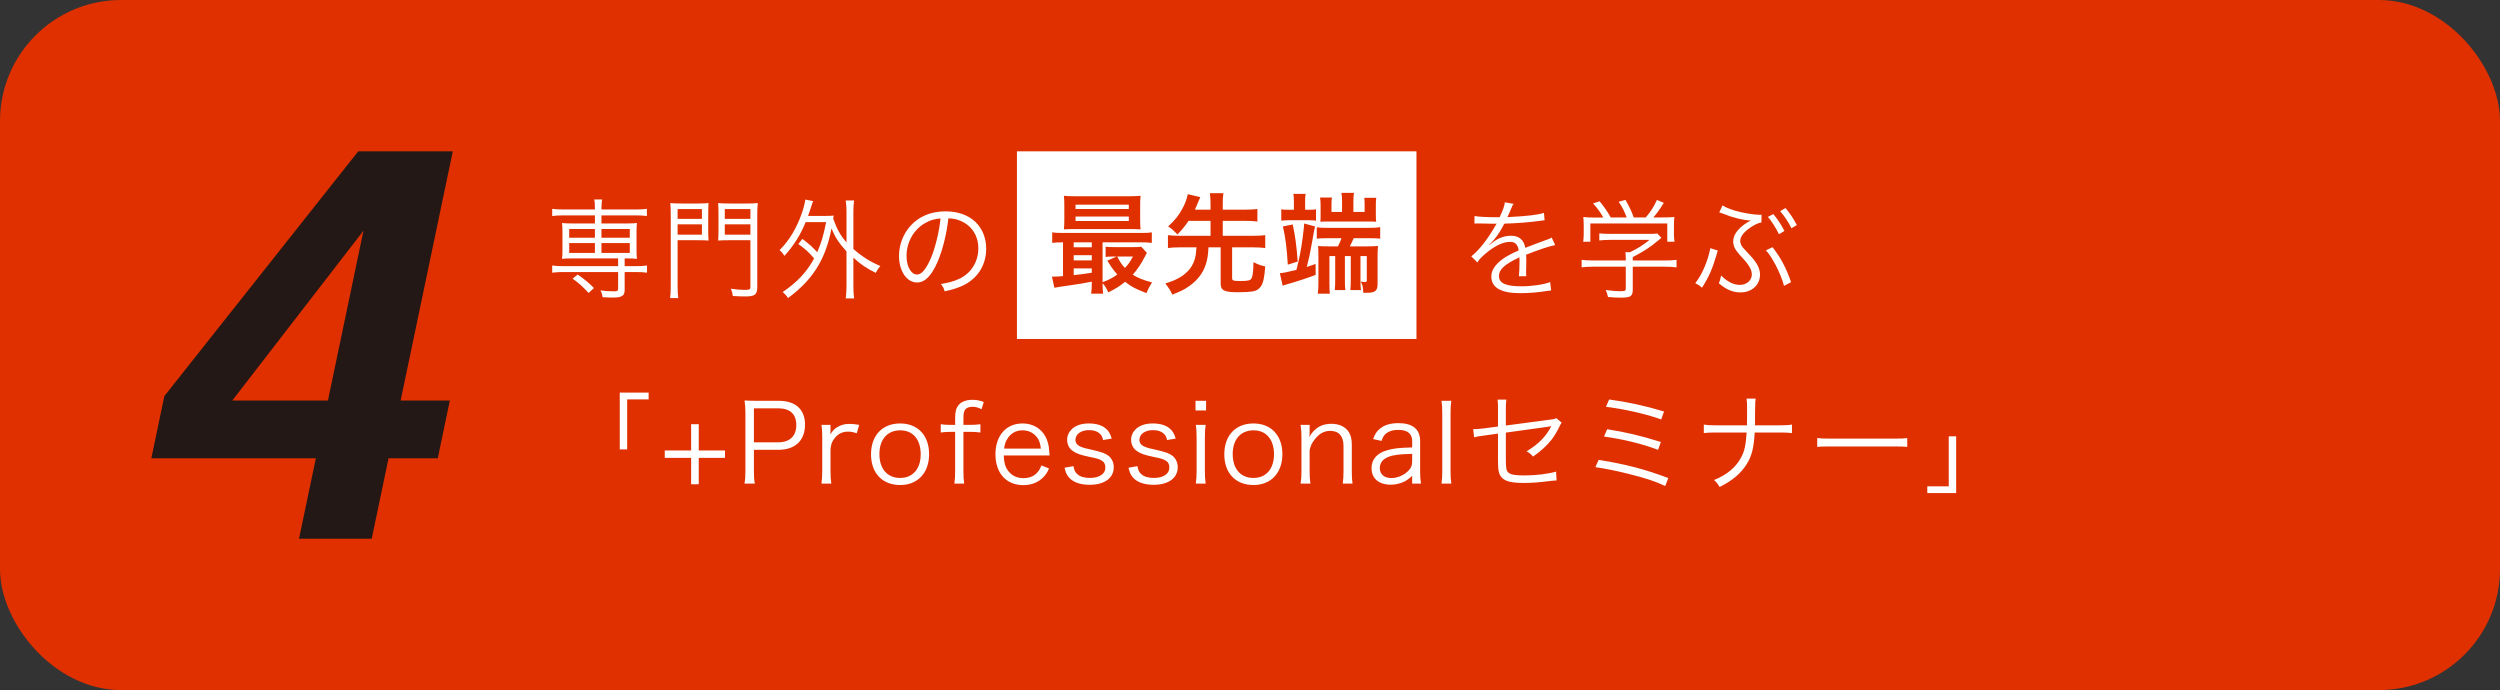 <svg width="413" height="114" viewBox="0 0 413 114" fill="none" xmlns="http://www.w3.org/2000/svg">
<rect x="0" y="0" width="413" height="114" fill="#333333" stroke="none"/>
<rect width="413" height="114" rx="20" fill="#E03000"/>
<path d="M98.28 35.58H93.024C92.286 35.58 91.746 35.616 91.224 35.688V34.5C91.746 34.572 92.25 34.608 93.042 34.608H98.28V34.446C98.28 33.744 98.262 33.366 98.172 32.952H99.468C99.396 33.402 99.36 33.834 99.36 34.446V34.608H105.066C105.858 34.608 106.326 34.572 106.866 34.5V35.688C106.326 35.616 105.804 35.58 105.084 35.58H99.36V36.912H103.698C104.4 36.912 104.742 36.894 105.228 36.84C105.174 37.308 105.156 37.596 105.156 38.136V41.502C105.156 42.024 105.174 42.294 105.228 42.762C104.706 42.708 104.328 42.69 103.68 42.69H103.194V43.968H105.084C105.876 43.968 106.344 43.932 106.884 43.86V45.048C106.362 44.976 105.804 44.94 105.102 44.94H103.194V47.874C103.194 48.864 102.762 49.152 101.286 49.152C100.818 49.152 100.602 49.152 99.54 49.098C99.486 48.648 99.45 48.504 99.198 47.964C99.828 48.072 100.62 48.126 101.34 48.126C101.988 48.126 102.114 48.054 102.114 47.676V44.94H93.024C92.322 44.94 91.782 44.976 91.224 45.048V43.86C91.746 43.932 92.25 43.968 93.042 43.968H102.114V42.69H94.374C93.726 42.69 93.366 42.708 92.844 42.762C92.898 42.294 92.916 41.988 92.916 41.502V38.136C92.916 37.632 92.898 37.326 92.844 36.84C93.312 36.894 93.672 36.912 94.374 36.912H98.28V35.58ZM98.28 37.83H94.032V39.27H98.28V37.83ZM99.36 37.83V39.27H104.04V37.83H99.36ZM98.28 40.152H94.032V41.79H98.28V40.152ZM99.36 40.152V41.79H104.04V40.152H99.36ZM98.118 47.586L97.236 48.396C96.282 47.352 95.616 46.758 94.59 46.038L95.436 45.354C96.606 46.164 97.272 46.722 98.118 47.586ZM111.942 39.684V47.226C111.942 48.234 111.978 48.792 112.05 49.242H110.7C110.772 48.738 110.808 48.162 110.808 47.208V35.526C110.808 34.644 110.79 34.122 110.736 33.546C111.222 33.6 111.726 33.618 112.608 33.618H115.218C116.118 33.618 116.55 33.6 117.054 33.546C117.018 34.032 117 34.536 117 35.256V38.082C117 38.856 117.018 39.252 117.054 39.738C116.658 39.702 115.974 39.684 115.236 39.684H111.942ZM111.942 34.536V36.156H115.956V34.536H111.942ZM111.942 37.056V38.766H115.956V37.056H111.942ZM125.1 35.526V47.388C125.1 48.666 124.722 48.972 123.156 48.972C122.58 48.972 121.824 48.954 121.068 48.9C120.996 48.414 120.924 48.126 120.744 47.694C121.59 47.82 122.382 47.892 122.94 47.892C123.822 47.892 123.966 47.82 123.966 47.424V39.684H120.456C119.682 39.684 119.034 39.702 118.638 39.738C118.674 39.252 118.692 38.766 118.692 38.082V35.256C118.692 34.626 118.674 34.086 118.638 33.546C119.124 33.6 119.592 33.618 120.474 33.618H123.3C124.182 33.618 124.686 33.6 125.19 33.546C125.118 34.176 125.1 34.716 125.1 35.526ZM119.736 34.536V36.156H123.966V34.536H119.736ZM119.736 37.056V38.766H123.966V37.056H119.736ZM131.886 40.314L132.552 39.468C133.65 40.296 134.28 40.854 135 41.664C135.666 40.152 136.026 39 136.476 36.696H133.092C132.228 38.838 131.112 40.584 129.582 42.276C129.312 41.826 129.186 41.664 128.79 41.322C130.392 39.702 131.598 37.722 132.462 35.22C132.732 34.464 132.966 33.564 133.038 32.97L134.334 33.222C134.172 33.6 134.118 33.762 133.974 34.248C133.83 34.716 133.74 34.986 133.488 35.67H136.296C136.944 35.67 137.322 35.652 137.718 35.616C137.682 35.85 137.664 35.922 137.646 36.12C138.276 37.884 138.78 38.802 139.842 40.044V34.986C139.842 34.266 139.806 33.744 139.716 33.114H141.102C141.012 33.744 140.976 34.248 140.976 34.986V41.124C142.398 42.384 143.712 43.212 145.44 43.95C145.17 44.238 144.9 44.634 144.684 45.084C143.064 44.274 142.146 43.644 140.976 42.564V47.1C140.976 48.072 141.012 48.612 141.102 49.296H139.716C139.806 48.594 139.842 48.036 139.842 47.1V41.538C138.582 40.134 137.97 39.216 137.358 37.74C136.926 40.08 136.224 42.06 135.216 43.824C134.046 45.84 132.462 47.55 130.176 49.242C129.924 48.828 129.672 48.558 129.294 48.252C131.724 46.596 133.272 44.94 134.496 42.69C133.632 41.682 133.002 41.106 131.886 40.314ZM156.672 36.066C156.402 38.568 155.718 41.322 154.908 43.212C153.864 45.588 152.802 46.668 151.506 46.668C149.796 46.668 148.518 44.796 148.518 42.276C148.518 40.44 149.202 38.658 150.408 37.308C151.848 35.724 153.81 34.914 156.222 34.914C158.238 34.914 160.002 35.544 161.172 36.696C162.306 37.794 162.918 39.36 162.918 41.088C162.918 43.878 161.406 46.182 158.796 47.298C157.986 47.64 157.302 47.856 156.06 48.126C155.88 47.532 155.772 47.352 155.43 46.92C156.744 46.704 157.59 46.47 158.436 46.074C160.416 45.174 161.622 43.248 161.622 41.034C161.622 38.982 160.578 37.326 158.76 36.516C158.094 36.228 157.572 36.102 156.672 36.066ZM155.376 36.084C154.296 36.174 153.522 36.426 152.694 36.93C150.876 38.028 149.76 40.062 149.76 42.294C149.76 44.022 150.516 45.354 151.488 45.354C152.244 45.354 152.964 44.508 153.738 42.744C154.476 41.052 155.142 38.388 155.376 36.084ZM247.446 35.886H247.734C248.328 34.626 248.544 33.996 248.598 33.42L250.038 33.672C249.876 33.906 249.876 33.906 249.57 34.644C249.336 35.22 249.102 35.706 249.012 35.868C249.228 35.85 249.228 35.85 249.39 35.85C252.27 35.706 254.07 35.49 255.06 35.166L255.168 36.39C254.88 36.408 254.772 36.426 254.448 36.48C252.576 36.732 250.686 36.876 248.508 36.948C247.968 38.01 247.518 38.73 246.888 39.504C246.708 39.72 246.348 40.134 246.276 40.188C246.15 40.278 246.06 40.35 246.042 40.368C246.042 40.386 246.024 40.386 246.024 40.386C246.024 40.404 246.024 40.404 246.024 40.404C246.042 40.44 246.042 40.44 246.06 40.458C246.708 39.954 246.708 39.954 246.888 39.828C247.716 39.252 248.67 38.946 249.606 38.946C250.938 38.946 251.748 39.612 251.982 40.944C253.296 40.422 254.322 40.044 255.114 39.756C255.996 39.45 256.05 39.432 256.338 39.234L256.914 40.494C255.978 40.656 254.358 41.196 252.108 42.078C252.144 42.546 252.144 42.726 252.144 43.176C252.144 43.41 252.144 43.806 252.126 44.166C252.108 44.562 252.108 44.814 252.108 44.976C252.108 45.228 252.108 45.372 252.144 45.624L250.92 45.642C250.974 45.246 251.028 44.148 251.028 43.05C251.028 42.762 251.028 42.726 251.01 42.51C248.562 43.662 247.626 44.508 247.626 45.588C247.626 46.776 248.742 47.298 251.28 47.298C253.062 47.298 255.06 47.01 256.086 46.596L256.248 47.982C255.978 48 255.888 48.018 255.528 48.072C254.106 48.306 252.54 48.432 251.154 48.432C247.932 48.432 246.366 47.514 246.366 45.66C246.366 44.67 246.978 43.734 248.202 42.816C248.814 42.366 249.678 41.898 250.884 41.376C250.74 40.386 250.308 39.954 249.462 39.954C248.328 39.954 246.906 40.62 245.448 41.862C244.746 42.456 244.35 42.87 244.062 43.356L243.054 42.348C244.296 41.394 245.79 39.504 247.086 37.2C247.14 37.11 247.14 37.11 247.248 36.93C247.176 36.948 246.996 36.966 246.906 36.966C246.618 36.966 244.926 36.93 244.26 36.912C244.17 36.912 244.026 36.912 243.972 36.912C243.81 36.912 243.774 36.912 243.576 36.93L243.594 35.688C244.242 35.814 245.61 35.886 247.446 35.886ZM263.61 35.94H264.87C264.348 35.022 264.024 34.572 263.178 33.6L264.258 33.258C265.086 34.284 265.464 34.824 266.094 35.922H268.722C268.38 34.968 268.038 34.266 267.408 33.33L268.524 33.024C269.208 34.212 269.496 34.824 269.892 35.922H271.872C272.718 34.95 273.204 34.176 273.726 33.024L274.86 33.51C274.104 34.716 273.726 35.238 273.132 35.922H274.536C275.58 35.922 275.976 35.904 276.606 35.85C276.552 36.318 276.534 36.678 276.534 37.344V38.676C276.534 39.09 276.57 39.522 276.624 39.936H275.436V36.912H262.728V39.936H261.54C261.594 39.522 261.63 39.126 261.63 38.676V37.344C261.63 36.678 261.612 36.318 261.558 35.85C262.224 35.922 262.62 35.94 263.61 35.94ZM269.73 44.058V47.838C269.73 48.954 269.388 49.17 267.714 49.17C267.21 49.17 266.274 49.134 265.644 49.062C265.518 48.54 265.446 48.306 265.266 47.91C266.184 48.036 267.03 48.108 267.624 48.108C268.452 48.108 268.578 48.054 268.578 47.676V44.058H263.178C262.386 44.058 261.828 44.094 261.288 44.166V42.924C261.81 42.996 262.386 43.032 263.16 43.032H268.578V42.726C268.578 42.366 268.56 42.042 268.524 41.664H269.28C270.522 41.07 271.548 40.422 272.502 39.63H265.914C265.302 39.63 264.69 39.666 264.204 39.72V38.55C264.708 38.604 265.284 38.64 265.95 38.64H272.448C273.114 38.64 273.474 38.622 273.78 38.568L274.464 39.288C274.23 39.468 274.23 39.468 273.834 39.81C272.628 40.818 271.512 41.556 269.73 42.474V43.032H275.076C275.886 43.032 276.462 42.996 276.966 42.924V44.166C276.462 44.094 275.85 44.058 275.058 44.058H269.73ZM284.022 35.094L284.562 33.924C284.958 34.212 285.678 34.5 286.578 34.788C287.73 35.148 289.764 35.49 290.736 35.49C290.79 35.49 290.88 35.49 291.006 35.472L290.988 36.75C290.556 36.822 290.214 36.966 289.638 37.29C288.234 38.118 287.478 39 287.478 39.828C287.478 40.026 287.568 40.332 287.676 40.53C287.892 40.89 287.892 40.89 289.098 42.168C290.268 43.41 290.754 44.364 290.754 45.39C290.754 47.064 289.404 48.306 287.532 48.306C286.272 48.306 285.192 47.856 283.95 46.794C284.13 46.398 284.184 46.218 284.328 45.516C285.354 46.542 286.38 47.064 287.424 47.064C288.54 47.064 289.404 46.326 289.404 45.336C289.404 44.868 289.224 44.346 288.846 43.824C288.54 43.356 288.54 43.356 287.352 42.042C286.632 41.25 286.326 40.62 286.326 39.864C286.326 38.91 286.938 37.992 288.108 37.11C288.558 36.786 288.864 36.606 289.26 36.444C287.874 36.354 286.326 35.976 284.616 35.292C284.292 35.166 284.274 35.166 284.022 35.094ZM282.546 40.998L283.788 41.394C283.752 41.502 283.716 41.61 283.698 41.646C283.68 41.718 283.626 41.916 283.536 42.204C282.87 44.472 282.258 45.858 281.16 47.532C280.8 47.19 280.584 47.046 280.062 46.776C281.142 45.444 282.168 43.068 282.546 40.998ZM291.726 41.358L292.824 40.836C294.21 42.636 295.074 44.256 295.884 46.614L294.714 47.226C294.282 45.408 292.734 42.348 291.726 41.358ZM292.05 35.832L292.95 35.364C293.742 36.336 294.246 37.092 294.786 38.154L293.886 38.694C293.436 37.74 292.572 36.39 292.05 35.832ZM294.084 34.878L294.966 34.374C295.794 35.382 296.244 36.048 296.838 37.182L295.938 37.704C295.542 36.84 294.786 35.688 294.084 34.878ZM103.608 74.24H102.384V64.862H107.154V65.978H103.608V74.24ZM115.434 75.644V80H114.174V75.644H109.818V74.42H114.174V70.082H115.434V74.42H119.772V75.644H115.434ZM124.69 79.892H122.998C123.106 79.244 123.142 78.722 123.142 77.876V68.21C123.142 67.472 123.106 66.914 122.998 66.158C123.646 66.194 124.15 66.212 124.978 66.212H128.65C131.422 66.212 132.988 67.634 132.988 70.136C132.988 72.782 131.369 74.312 128.56 74.312H124.546V77.858C124.546 78.722 124.582 79.28 124.69 79.892ZM124.546 73.07H128.56C130.468 73.07 131.549 72.044 131.549 70.208C131.549 68.408 130.504 67.454 128.56 67.454H124.546V73.07ZM141.936 70.19L141.54 71.576C140.856 71.36 140.532 71.306 140.082 71.306C139.164 71.306 138.408 71.684 137.868 72.404C137.436 72.962 137.274 73.394 137.202 74.204V77.876C137.202 78.686 137.238 79.19 137.328 79.892H135.708C135.798 79.064 135.834 78.596 135.834 77.858V72.224C135.834 71.324 135.798 70.838 135.708 70.19H137.202V71.216C137.202 71.36 137.202 71.63 137.184 71.756C137.526 71.198 137.796 70.91 138.174 70.658C138.858 70.208 139.47 70.028 140.334 70.028C140.874 70.028 141.18 70.064 141.936 70.19ZM148.717 80.126C145.765 80.126 143.893 78.164 143.893 75.05C143.893 71.936 145.765 69.956 148.699 69.956C151.633 69.956 153.487 71.936 153.487 75.032C153.487 78.11 151.615 80.126 148.717 80.126ZM148.735 71.09C146.593 71.09 145.279 72.584 145.279 75.014C145.279 77.462 146.593 78.956 148.699 78.956C150.805 78.956 152.101 77.462 152.101 75.032C152.101 72.602 150.805 71.09 148.735 71.09ZM157.789 71.342H157.051C156.421 71.342 155.971 71.378 155.413 71.45V70.082C155.899 70.154 156.331 70.19 157.051 70.19H157.789V69.128C157.789 68.03 157.933 67.454 158.347 66.932C158.779 66.374 159.607 66.05 160.615 66.05C161.317 66.05 161.875 66.158 162.523 66.41L162.145 67.616C161.659 67.328 161.209 67.202 160.651 67.202C160.075 67.202 159.661 67.364 159.427 67.688C159.229 67.976 159.157 68.354 159.157 69.2V70.19H160.057C160.831 70.19 161.299 70.172 161.965 70.082V71.45C161.353 71.36 160.939 71.342 160.057 71.342H159.157V77.876C159.157 78.722 159.193 79.226 159.283 79.892H157.663C157.753 79.226 157.789 78.614 157.789 77.858V71.342ZM173.395 75.248H165.817C165.871 76.454 166.051 77.12 166.537 77.768C167.113 78.56 167.995 78.992 169.075 78.992C170.533 78.992 171.541 78.272 172.045 76.886L173.305 77.39C172.963 78.146 172.729 78.47 172.315 78.884C171.469 79.712 170.371 80.144 169.057 80.144C166.231 80.144 164.449 78.164 164.449 75.05C164.449 71.972 166.213 69.956 168.913 69.956C171.235 69.956 172.909 71.45 173.269 73.862C173.287 74.06 173.359 74.762 173.395 75.248ZM165.871 74.114H171.955C171.847 73.106 171.577 72.458 171.001 71.9C170.443 71.36 169.741 71.09 168.877 71.09C167.779 71.09 166.861 71.648 166.321 72.656C166.069 73.106 165.979 73.43 165.871 74.114ZM175.859 77.264L177.335 77.012C177.461 77.678 177.605 78.002 177.965 78.326C178.415 78.74 179.135 78.956 180.053 78.956C181.619 78.956 182.609 78.29 182.609 77.228C182.609 76.724 182.429 76.346 182.051 76.112C181.619 75.842 181.259 75.734 179.927 75.464C178.487 75.158 177.875 74.942 177.263 74.528C176.633 74.096 176.291 73.43 176.291 72.638C176.291 71.99 176.561 71.378 177.065 70.892C177.695 70.28 178.667 69.956 179.873 69.956C181.097 69.956 182.051 70.244 182.699 70.82C183.167 71.216 183.419 71.63 183.653 72.458L182.231 72.692C182.123 72.206 182.033 71.99 181.781 71.738C181.367 71.288 180.719 71.054 179.909 71.054C178.595 71.054 177.659 71.72 177.659 72.674C177.659 73.088 177.875 73.448 178.271 73.664C178.685 73.898 179.153 74.042 180.269 74.276C182.015 74.672 182.591 74.888 183.131 75.302C183.689 75.752 183.995 76.436 183.995 77.174C183.995 78.974 182.465 80.09 179.999 80.09C178.361 80.09 177.101 79.604 176.435 78.686C176.165 78.308 176.039 78.002 175.859 77.264ZM186.427 77.264L187.903 77.012C188.029 77.678 188.173 78.002 188.533 78.326C188.983 78.74 189.703 78.956 190.621 78.956C192.187 78.956 193.177 78.29 193.177 77.228C193.177 76.724 192.997 76.346 192.619 76.112C192.187 75.842 191.827 75.734 190.495 75.464C189.055 75.158 188.443 74.942 187.831 74.528C187.201 74.096 186.859 73.43 186.859 72.638C186.859 71.99 187.129 71.378 187.633 70.892C188.263 70.28 189.235 69.956 190.441 69.956C191.665 69.956 192.619 70.244 193.267 70.82C193.735 71.216 193.987 71.63 194.221 72.458L192.799 72.692C192.691 72.206 192.601 71.99 192.349 71.738C191.935 71.288 191.287 71.054 190.477 71.054C189.163 71.054 188.227 71.72 188.227 72.674C188.227 73.088 188.443 73.448 188.839 73.664C189.253 73.898 189.721 74.042 190.837 74.276C192.583 74.672 193.159 74.888 193.699 75.302C194.257 75.752 194.563 76.436 194.563 77.174C194.563 78.974 193.033 80.09 190.567 80.09C188.929 80.09 187.669 79.604 187.003 78.686C186.733 78.308 186.607 78.002 186.427 77.264ZM197.499 66.212H199.245V67.814H197.499V66.212ZM197.553 70.19H199.173C199.083 70.82 199.047 71.324 199.047 72.224V77.858C199.047 78.686 199.083 79.19 199.173 79.892H197.553C197.643 79.118 197.679 78.614 197.679 77.858V72.224C197.679 71.36 197.643 70.82 197.553 70.19ZM207.08 80.126C204.128 80.126 202.256 78.164 202.256 75.05C202.256 71.936 204.128 69.956 207.062 69.956C209.996 69.956 211.85 71.936 211.85 75.032C211.85 78.11 209.978 80.126 207.08 80.126ZM207.098 71.09C204.956 71.09 203.642 72.584 203.642 75.014C203.642 77.462 204.956 78.956 207.062 78.956C209.168 78.956 210.464 77.462 210.464 75.032C210.464 72.602 209.168 71.09 207.098 71.09ZM216.476 79.892H214.856C214.964 79.208 215 78.722 215 77.858V72.224C215 71.414 214.964 70.91 214.856 70.19H216.35V71.414C216.35 71.63 216.35 71.774 216.296 72.188C217.142 70.712 218.312 70.01 219.932 70.01C221.228 70.01 222.236 70.478 222.812 71.36C223.154 71.882 223.316 72.548 223.316 73.43V77.876C223.316 78.794 223.352 79.298 223.442 79.892H221.822C221.912 79.19 221.948 78.65 221.948 77.858V73.664C221.948 72.044 221.174 71.18 219.752 71.18C218.744 71.18 217.934 71.63 217.178 72.602C216.71 73.214 216.494 73.664 216.35 74.384V77.858C216.35 78.65 216.386 79.19 216.476 79.892ZM233.291 79.892V78.614C232.589 79.244 232.247 79.478 231.635 79.712C231.023 79.946 230.375 80.072 229.763 80.072C227.783 80.072 226.577 79.046 226.577 77.336C226.577 75.896 227.477 74.852 229.151 74.384C230.213 74.078 231.077 73.97 233.291 73.916V72.872C233.291 71.648 232.517 71.018 231.023 71.018C230.033 71.018 229.295 71.27 228.791 71.792C228.557 72.044 228.413 72.296 228.233 72.836L226.829 72.53C227.153 71.702 227.387 71.324 227.837 70.928C228.575 70.244 229.655 69.902 231.005 69.902C233.381 69.902 234.605 70.91 234.605 72.854V77.912C234.605 78.722 234.641 79.172 234.749 79.892H233.291ZM233.291 76.148V74.978C231.149 75.032 230.123 75.158 229.313 75.5C228.395 75.878 227.945 76.49 227.945 77.354C227.945 78.344 228.683 78.974 229.853 78.974C230.897 78.974 232.031 78.47 232.733 77.696C233.147 77.246 233.291 76.868 233.291 76.148ZM238.136 66.212H239.756C239.666 66.86 239.63 67.346 239.63 68.246V77.876C239.63 78.686 239.666 79.172 239.756 79.892H238.136C238.226 79.244 238.262 78.686 238.262 77.876V68.228C238.262 67.346 238.226 66.86 238.136 66.212ZM247.468 70.46V67.67C247.468 66.734 247.468 66.608 247.396 66.014H248.854C248.782 66.518 248.764 66.878 248.764 67.67V70.298L256.072 69.326C256.756 69.254 256.792 69.236 257.098 69.074L257.98 69.812C257.854 70.01 257.836 70.046 257.692 70.316C257.206 71.342 256.792 72.008 256.324 72.62C255.568 73.592 254.578 74.51 253.264 75.428C252.85 74.96 252.688 74.834 252.184 74.564C254.146 73.394 255.478 72.026 256.27 70.388C256.108 70.424 256.036 70.442 255.856 70.478C255.784 70.496 255.748 70.496 255.64 70.514C253.12 70.856 250.816 71.18 248.764 71.468V75.716C248.764 77.39 248.836 77.768 249.214 78.092C249.592 78.416 250.348 78.542 251.824 78.542C253.714 78.542 255.676 78.308 257.062 77.912L257.152 79.37C256.666 79.388 256.558 79.406 256.072 79.46C254.254 79.694 253.03 79.784 251.806 79.784C249.754 79.784 248.71 79.532 248.134 78.938C247.594 78.362 247.468 77.804 247.468 75.968V71.63L245.29 71.936C244.102 72.098 244.102 72.098 243.526 72.242L243.364 70.892C243.49 70.892 243.562 70.892 243.634 70.892C243.94 70.892 244.57 70.838 245.182 70.766L247.468 70.46ZM265.306 67.202L265.828 65.996C268.816 66.392 271.57 66.986 274.9 67.976L274.432 69.29C272.074 68.426 268.294 67.562 265.306 67.202ZM264.982 72.116L265.504 70.91C268.528 71.378 271.174 72.008 274.378 73.016L273.91 74.312C271.372 73.34 268.204 72.566 264.982 72.116ZM263.56 77.174L264.1 75.968C268.654 76.706 271.786 77.534 275.602 78.974L275.098 80.288C273.406 79.496 271.93 79.01 268.996 78.272C266.818 77.732 265.36 77.444 263.56 77.174ZM289.93 70.262H293.926C294.97 70.262 295.402 70.244 296.032 70.136V71.54C295.42 71.468 294.898 71.45 293.944 71.45H289.876C289.732 73.97 289.408 75.32 288.544 76.688C287.59 78.218 286.204 79.388 284.08 80.45C283.756 79.892 283.594 79.694 283.162 79.298C285.268 78.452 286.762 77.21 287.626 75.59C288.202 74.51 288.4 73.592 288.544 71.45H283.558C282.604 71.45 282.082 71.468 281.47 71.54V70.136C282.118 70.244 282.532 70.262 283.576 70.262H288.598C288.616 69.596 288.616 69.236 288.616 68.678V67.382C288.616 66.662 288.598 66.284 288.526 65.852H290.038C289.966 66.338 289.966 66.374 289.948 67.382L289.93 68.678C289.93 70.028 289.93 70.028 289.93 70.262ZM300.208 73.826V72.35C300.73 72.44 301.216 72.458 302.44 72.458H312.898C314.23 72.458 314.518 72.44 315.076 72.368V73.826C314.5 73.772 314.086 73.754 312.88 73.754H302.44C301.126 73.754 300.748 73.772 300.208 73.826ZM321.934 72.08H323.158V81.458H318.388V80.342H321.934V72.08Z" fill="white"/>
<rect width="66" height="31" transform="translate(168 25)" fill="white"/>
<path d="M180.362 46.694V46.532C178.652 46.856 178.652 46.856 176.708 47.144C175.268 47.342 174.638 47.45 174.188 47.54L173.774 45.686C173.9 45.704 173.972 45.704 174.062 45.704C174.35 45.704 174.854 45.668 175.61 45.614V40.034C174.818 40.034 174.368 40.052 173.828 40.124V38.378C174.314 38.468 174.782 38.486 175.682 38.486H188.408C189.326 38.486 189.776 38.468 190.28 38.378V40.124C189.704 40.052 189.272 40.034 188.39 40.034H182.144V46.622C183.08 46.28 183.89 45.866 184.574 45.344C183.944 44.624 183.584 44.12 182.936 43.058L184.466 42.374H183.998C183.422 42.374 183.098 42.392 182.648 42.446V40.754C183.062 40.808 183.422 40.826 184.16 40.826H187.184C187.796 40.826 188.246 40.808 188.534 40.754L189.47 41.78C189.344 41.96 189.308 42.032 189.182 42.302C188.588 43.49 187.868 44.57 187.13 45.38C187.94 45.902 188.93 46.298 190.316 46.658C189.956 47.198 189.668 47.756 189.398 48.422C187.49 47.684 186.986 47.414 185.87 46.55C184.97 47.288 184.25 47.738 183.08 48.296C182.846 47.72 182.54 47.198 182.144 46.784C182.144 47.522 182.162 48.044 182.234 48.512H180.254C180.326 48.08 180.362 47.594 180.362 46.694ZM180.362 45.056V44.336H177.374V45.452C178.256 45.362 178.67 45.308 180.362 45.056ZM180.362 43.022V42.158H177.374V43.022H180.362ZM180.362 40.844V40.034H177.374V40.844H180.362ZM187.166 42.374H184.556C185.042 43.292 185.294 43.688 185.834 44.264C186.392 43.688 186.698 43.238 187.166 42.374ZM188.354 33.914V36.326C188.354 37.028 188.372 37.46 188.426 37.892C188.012 37.856 187.364 37.838 186.752 37.838H177.608C176.798 37.838 176.312 37.856 175.754 37.892C175.808 37.442 175.826 36.992 175.826 36.344V33.914C175.826 33.248 175.808 32.798 175.754 32.348C176.348 32.402 176.834 32.42 177.662 32.42H186.518C187.346 32.42 187.814 32.402 188.426 32.348C188.372 32.78 188.354 33.212 188.354 33.914ZM177.68 33.806V34.526H186.482V33.806H177.68ZM177.68 35.768V36.506H186.482V35.768H177.68ZM199.982 36.488H196.346C195.734 37.388 195.338 37.874 194.51 38.738C193.898 38.09 193.61 37.82 192.98 37.406C194.132 36.326 194.726 35.606 195.338 34.454C195.77 33.68 196.076 32.834 196.22 32.078L198.29 32.564C198.236 32.69 198.128 32.942 197.948 33.356C197.588 34.238 197.57 34.292 197.408 34.634H199.982V33.68C199.982 32.96 199.946 32.528 199.874 31.916H202.106C202.016 32.492 201.998 32.924 201.998 33.68V34.634H205.778C206.624 34.634 207.182 34.598 207.722 34.526V36.596C207.2 36.524 206.606 36.488 205.778 36.488H201.998V38.954H207.002C207.902 38.954 208.478 38.918 209.018 38.846V40.97C208.442 40.898 207.866 40.862 207.002 40.862H203.546V45.956C203.546 46.352 203.762 46.424 204.878 46.424C206.12 46.424 206.516 46.334 206.714 46.046C206.948 45.686 207.056 44.84 207.074 43.31C207.956 43.742 208.208 43.832 209.018 44.012C208.874 45.92 208.676 46.784 208.28 47.342C208.01 47.738 207.542 48.044 207.056 48.116C206.48 48.224 205.634 48.278 204.554 48.278C202.214 48.278 201.656 47.99 201.656 46.82V40.862H199.64C199.568 42.23 199.46 42.86 199.208 43.652C198.74 45.11 197.822 46.316 196.4 47.306C195.662 47.828 195.14 48.08 193.664 48.674C193.358 47.99 193.07 47.54 192.512 46.82C194.384 46.28 195.608 45.56 196.508 44.48C197.048 43.832 197.39 43.022 197.552 42.032C197.588 41.726 197.606 41.618 197.66 40.862H194.942C194.096 40.862 193.52 40.898 192.944 40.97V38.846C193.484 38.918 194.06 38.954 194.942 38.954H199.982V36.488ZM211.898 47.198L211.43 45.128C211.916 45.11 212.744 44.93 214.166 44.588C214.67 42.662 214.958 41.15 215.228 39.062C215.39 37.73 215.426 37.46 215.444 36.92L217.244 37.406C217.19 37.568 216.992 38.612 216.65 40.556C216.38 42.104 216.308 42.392 215.876 44.102C216.344 43.958 216.614 43.868 217.334 43.598L217.352 45.416C215.75 46.01 213.86 46.622 212.618 46.964C212.402 47.018 212.114 47.108 211.898 47.198ZM213.752 34.652V33.32C213.752 32.744 213.716 32.258 213.662 32.024H215.696C215.624 32.33 215.606 32.672 215.606 33.302V34.652H216.182C216.758 34.652 217.136 34.634 217.406 34.58V36.452C217.136 36.416 216.614 36.38 216.164 36.38H212.978C212.528 36.38 212.096 36.416 211.664 36.452V34.58C211.952 34.634 212.294 34.652 212.852 34.652H213.752ZM221.708 35.012V33.14C221.708 32.618 221.672 32.222 221.6 31.862H223.688C223.616 32.204 223.58 32.6 223.58 33.14V35.012H225.434V33.77C225.434 33.284 225.416 32.96 225.38 32.672H227.36C227.306 32.96 227.288 33.32 227.288 33.878V35.498C227.288 36.074 227.306 36.326 227.342 36.632C226.766 36.596 226.586 36.596 226.064 36.596H219.422C218.828 36.596 218.594 36.596 218.126 36.632C218.162 36.182 218.162 36.02 218.162 35.588V33.878C218.162 33.446 218.144 33.05 218.072 32.636H220.034C219.98 32.924 219.962 33.302 219.962 33.788V35.012H221.708ZM221.618 39.35H219.368C218.558 39.35 218.054 39.368 217.532 39.422V37.55C217.964 37.622 218.45 37.64 219.386 37.64H226.172C227 37.64 227.612 37.604 228.008 37.532V39.422C227.504 39.368 227.036 39.35 226.19 39.35H223.634C223.436 39.818 223.256 40.178 222.986 40.7H225.938C226.694 40.7 227.144 40.682 227.648 40.628C227.594 41.096 227.576 41.636 227.576 42.356V46.892C227.576 47.648 227.396 48.008 226.964 48.206C226.658 48.332 226.37 48.368 225.434 48.368H225.218C225.164 47.324 225.11 47.072 224.786 46.532C224.93 46.55 225.326 46.586 225.47 46.586C225.74 46.586 225.794 46.514 225.794 46.262V42.302H224.75V46.28C224.75 47.054 224.768 47.45 224.822 47.918H223.076C223.13 47.378 223.148 47.036 223.148 46.262V42.302H222.176V46.28C222.176 47.09 222.194 47.468 222.248 47.918H220.502C220.556 47.378 220.574 47.036 220.574 46.262V42.302H219.62V46.568C219.62 47.594 219.638 48.062 219.692 48.512H217.694C217.784 47.936 217.802 47.432 217.802 46.496V42.266C217.802 41.456 217.784 41.078 217.748 40.646C218.378 40.682 218.72 40.7 219.44 40.7H221.024C221.312 40.124 221.456 39.836 221.618 39.35ZM211.934 37.406L213.554 37.082C213.932 38.72 214.202 40.7 214.382 43.202L212.744 43.724C212.6 41.15 212.348 39.134 211.934 37.406Z" fill="#E03000"/>
<path d="M59.179 25H74.802L66.185 66.167H74.314L72.318 75.704H64.189L61.408 89H49.398L52.179 75.704H25L27.153 65.434L59.179 25ZM60.046 38.11L38.371 66.167H54.175L60.046 38.11Z" fill="#231815"/>
</svg>
